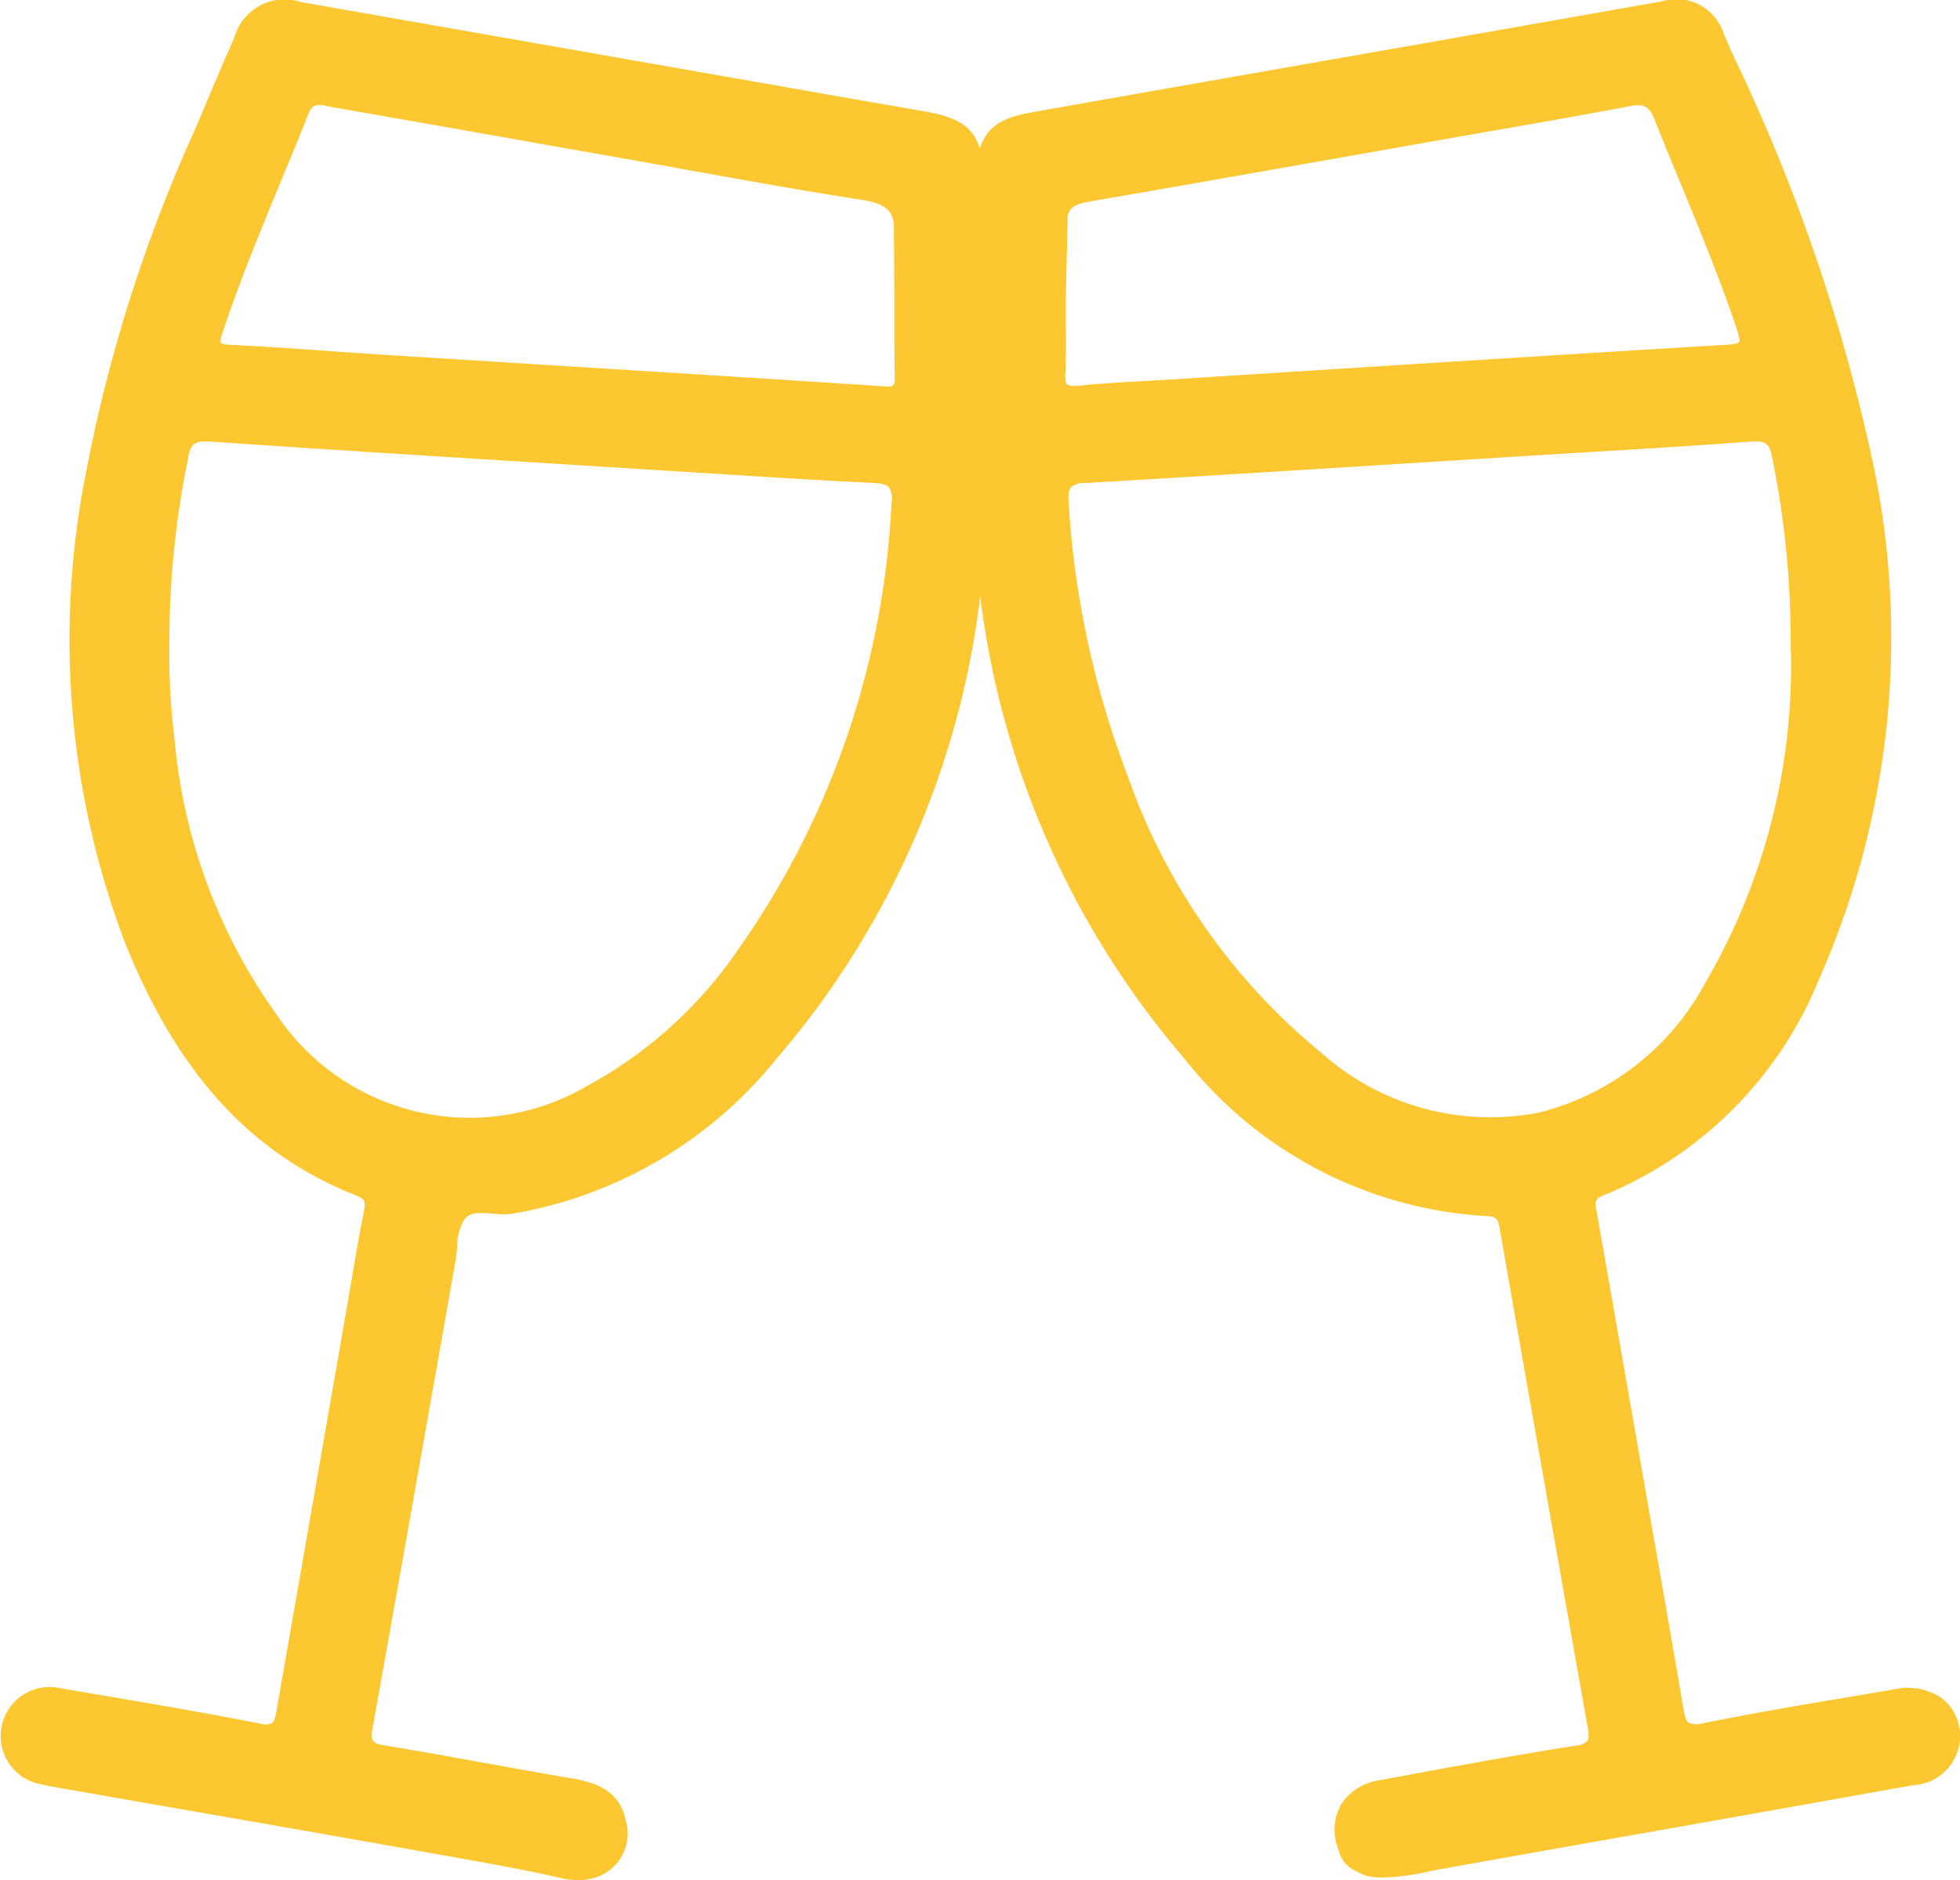 <?xml version="1.0" encoding="UTF-8"?>
<svg xmlns="http://www.w3.org/2000/svg" xmlns:xlink="http://www.w3.org/1999/xlink" id="Gruppe_584" data-name="Gruppe 584" width="42.46" height="40.729" viewBox="0 0 42.46 40.729">
  <defs>
    <clipPath id="clip-path">
      <rect id="Rechteck_90" data-name="Rechteck 90" width="42.46" height="40.729" fill="#fcc730"></rect>
    </clipPath>
  </defs>
  <g id="Gruppe_584-2" data-name="Gruppe 584" clip-path="url(#clip-path)">
    <path id="Pfad_403" data-name="Pfad 403" d="M42.444,37.439a.99.99,0,0,0-.4-.665,1.313,1.313,0,0,0-1-.178l-.956.162c-1.048.176-2.133.359-3.192.573a.436.436,0,0,1-.31-.01c-.063-.043-.091-.149-.118-.306-.186-1.105-.383-2.227-.573-3.312l-.18-1.027q-.559-3.194-1.118-6.388l-.01-.053c-.035-.185-.049-.261.147-.337A8.528,8.528,0,0,0,39.413,21.2,18.3,18.3,0,0,0,40.561,9.963a39.566,39.566,0,0,0-3.032-8.8l-.2-.47a1.072,1.072,0,0,0-1.33-.663L30.752.955l-2.5.439c-1.946.342-3.958.695-5.937,1.047-.626.111-.946.322-1.088.777-.147-.475-.476-.675-1.165-.8l-1.728-.3L6.526.045a1.132,1.132,0,0,0-1.45.768c-.295.67-.579,1.344-.817,1.915a33,33,0,0,0-2.477,7.944,18.505,18.505,0,0,0,.932,9.765C3.85,23.262,5.44,25,7.719,25.9c.177.07.207.127.167.325-.11.556-.206,1.125-.3,1.674-.043.253-.085.506-.13.759L7.013,31.2Q6.5,34.146,5.984,37.092c-.024.141-.052.21-.094.24a.369.369,0,0,1-.256.007c-1.279-.25-2.585-.471-3.848-.685l-.443-.075a1.063,1.063,0,1,0-.427,2.08c.084.021.174.039.291.06l2.378.415c1.83.319,3.723.648,5.583.981l.455.081c.885.157,1.887.335,2.565.5l.042.006a2.1,2.1,0,0,0,.3.031,1.333,1.333,0,0,0,.29-.038,1,1,0,0,0,.731-1.278c-.136-.635-.66-.805-1.154-.889-.592-.1-1.192-.209-1.773-.314-.746-.135-1.518-.275-2.279-.4-.146-.023-.229-.056-.263-.1s-.036-.134-.01-.282c.46-2.554.919-5.153,1.363-7.666l.431-2.436c.017-.1.027-.2.036-.305a1.206,1.206,0,0,1,.145-.588c.129-.176.285-.171.6-.146.067.006.138.011.213.014a1.66,1.66,0,0,0,.225-.009,9.355,9.355,0,0,0,5.741-3.364,18.828,18.828,0,0,0,4.41-10.013,18.873,18.873,0,0,0,4.41,10,8.99,8.99,0,0,0,6.568,3.427c.207.006.24.066.28.3.566,3.238,1.189,6.761,1.9,10.771.029.163.026.246-.009.3a.383.383,0,0,1-.253.1c-1.38.219-2.738.469-4.244.749a1.19,1.19,0,0,0-.825.508,1.112,1.112,0,0,0-.1.9c.1.372.2.483.615.657l.015.005a1.627,1.627,0,0,0,.372.038,5.184,5.184,0,0,0,1.019-.138l.161-.032q2.354-.421,4.709-.836c1.83-.324,3.722-.659,5.583-.993a1.074,1.074,0,0,0,1.014-1.236M23.079,8.1c.018-.389.014-.784.01-1.165,0-.161,0-.323,0-.484l.039-1.695c0-.226.119-.327.456-.386,2.136-.369,4.306-.752,6.405-1.123l1.507-.266.959-.168c.936-.163,1.9-.332,2.853-.513.306-.058.42,0,.535.291.18.453.369.912.552,1.355.427,1.035.869,2.106,1.23,3.186.029.087.078.233.05.274-.012.018-.06.05-.244.061-3.131.187-6.314.389-9.392.584l-2.694.171-.589.034c-.458.026-.931.052-1.4.1-.128.012-.206,0-.239-.028s-.046-.107-.04-.227m.125,2.456a.43.43,0,0,1,.3-.092c2.538-.148,5.117-.309,7.612-.465l2.155-.135,1.2-.073c1.145-.069,2.329-.141,3.493-.228.032,0,.061,0,.089,0,.218,0,.291.083.341.351a19.954,19.954,0,0,1,.4,4.022h0a13.626,13.626,0,0,1-1.853,7.36,5.642,5.642,0,0,1-3.578,2.8A5.484,5.484,0,0,1,28.616,22.8a13.494,13.494,0,0,1-4.188-5.995A19.921,19.921,0,0,1,23.151,10.9c-.012-.181,0-.282.053-.338m-3.828-4.02q0,.231,0,.463c0,.373,0,.758.006,1.138,0,.075,0,.165-.032.2s-.062.035-.183.027c-2.548-.166-5.14-.328-7.646-.484l-3.04-.19q-.6-.038-1.193-.079C6.536,7.56,5.761,7.508,5,7.47c-.167-.008-.207-.032-.216-.045s-.016-.06.038-.222c.371-1.113.826-2.216,1.266-3.282.194-.471.4-.958.587-1.44.065-.163.138-.208.237-.208a.91.91,0,0,1,.181.028l.1.02c1.562.271,3.149.552,4.684.824l1.512.267q.721.127,1.442.258c1.261.227,2.565.462,3.853.662.518.081.7.258.681.655v0ZM4.067,9.949c.053-.283.114-.385.366-.385l.081,0c2.711.184,5.468.355,8.135.521l1.924.12.921.058c1.125.071,2.288.145,3.433.2.184.009.283.036.332.092a.49.49,0,0,1,.053.344,18.259,18.259,0,0,1-3.341,9.7,9.369,9.369,0,0,1-3.251,2.926A5.034,5.034,0,0,1,6.006,22a12.086,12.086,0,0,1-2.227-6.007A14.622,14.622,0,0,1,3.67,13.9v0a19.561,19.561,0,0,1,.4-3.944" transform="translate(0 0)" fill="#fcc730"></path>
  </g>
</svg>
